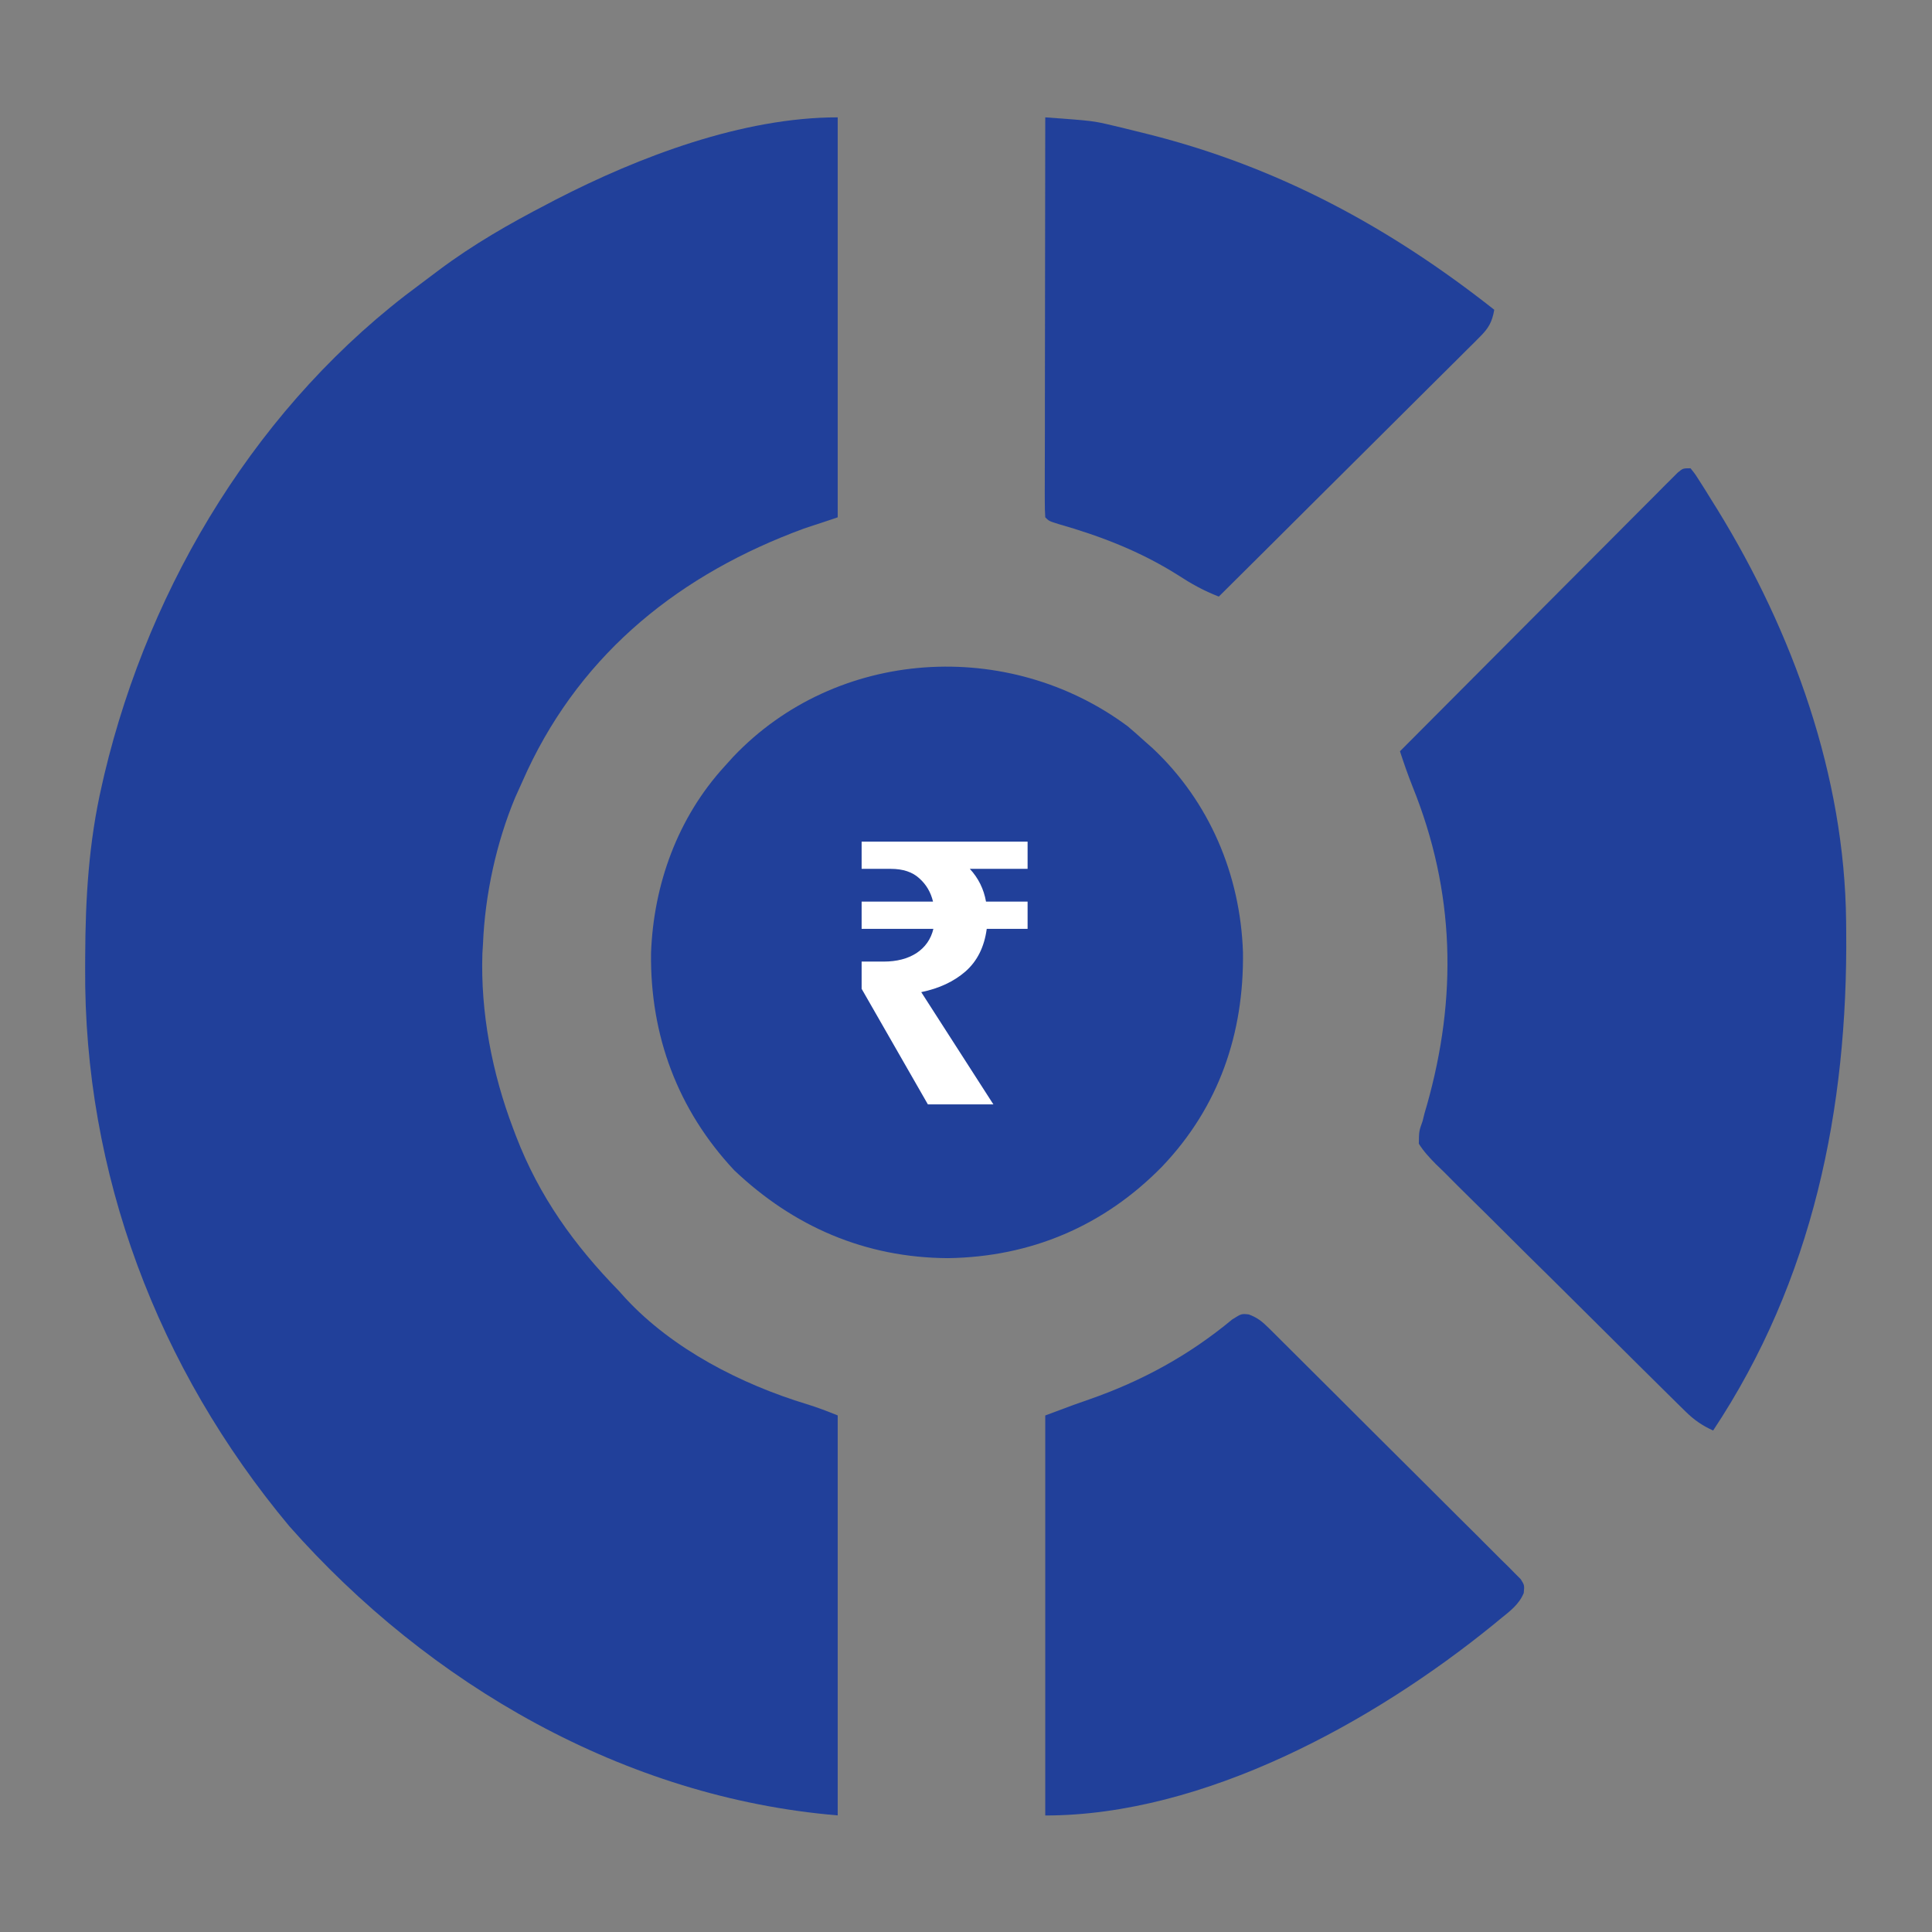 <svg width="42" height="42" viewBox="0 0 42 42" fill="none" xmlns="http://www.w3.org/2000/svg">
<rect x="0" y="0" width="42" height="42" fill="#808080" stroke="none"/>
<path d="M18.211 2.551C18.211 5.42 18.211 8.29 18.211 11.246C17.967 11.327 17.724 11.409 17.473 11.492C14.812 12.469 12.679 14.159 11.463 16.754C11.415 16.859 11.368 16.965 11.32 17.07C11.281 17.158 11.241 17.245 11.2 17.336C10.789 18.32 10.544 19.449 10.5 20.516C10.494 20.618 10.494 20.618 10.487 20.723C10.444 22.014 10.699 23.331 11.156 24.535C11.177 24.589 11.197 24.643 11.218 24.699C11.721 26.008 12.479 27.064 13.453 28.062C13.501 28.115 13.548 28.168 13.597 28.222C14.624 29.331 16.112 30.091 17.541 30.526C17.768 30.595 17.99 30.681 18.211 30.77C18.211 33.639 18.211 36.508 18.211 39.465C13.586 39.08 9.333 36.624 6.289 33.178C3.423 29.744 1.82 25.512 1.851 21.033C1.851 20.955 1.851 20.877 1.852 20.796C1.857 19.529 1.929 18.309 2.215 17.07C2.233 16.992 2.251 16.914 2.269 16.833C3.265 12.658 5.645 8.743 9.13 6.181C9.269 6.078 9.407 5.974 9.544 5.87C10.286 5.315 11.074 4.863 11.895 4.438C11.956 4.405 12.017 4.373 12.081 4.34C13.896 3.405 16.143 2.551 18.211 2.551Z" fill="#21409A"/>
<path d="M36.75 10.18C36.846 10.298 36.846 10.298 36.953 10.466C37.012 10.559 37.012 10.559 37.073 10.655C37.115 10.723 37.157 10.791 37.201 10.862C37.245 10.932 37.289 11.002 37.334 11.075C38.977 13.747 40.102 16.866 40.133 20.033C40.134 20.102 40.134 20.172 40.135 20.244C40.171 24.106 39.411 27.832 37.242 31.098C37.002 30.989 36.831 30.871 36.644 30.687C36.592 30.636 36.54 30.585 36.487 30.533C36.431 30.478 36.376 30.423 36.318 30.366C36.259 30.307 36.2 30.249 36.138 30.188C35.942 29.995 35.747 29.801 35.551 29.607C35.484 29.541 35.418 29.475 35.349 29.406C34.996 29.056 34.643 28.706 34.291 28.355C33.927 27.992 33.561 27.631 33.194 27.27C32.913 26.992 32.633 26.713 32.354 26.434C32.22 26.301 32.085 26.167 31.949 26.035C31.76 25.849 31.573 25.662 31.387 25.474C31.33 25.419 31.273 25.364 31.215 25.308C31.075 25.165 30.95 25.033 30.844 24.863C30.848 24.59 30.848 24.59 30.926 24.371C30.94 24.313 30.955 24.254 30.97 24.194C30.986 24.14 31.002 24.087 31.018 24.031C31.684 21.68 31.631 19.386 30.71 17.105C30.608 16.849 30.519 16.593 30.434 16.332C31.232 15.529 32.032 14.727 32.832 13.925C33.203 13.553 33.574 13.181 33.945 12.808C34.303 12.449 34.661 12.09 35.019 11.731C35.156 11.594 35.293 11.457 35.429 11.319C35.62 11.127 35.811 10.936 36.002 10.745C36.059 10.687 36.116 10.629 36.175 10.57C36.227 10.518 36.279 10.467 36.333 10.413C36.378 10.368 36.423 10.322 36.47 10.276C36.586 10.18 36.586 10.18 36.75 10.18Z" fill="#21409A"/>
<path d="M27.149 28.575C27.338 28.647 27.434 28.725 27.578 28.867C27.652 28.94 27.652 28.94 27.728 29.015C27.781 29.069 27.835 29.122 27.89 29.177C27.975 29.262 27.975 29.262 28.062 29.348C28.251 29.534 28.438 29.722 28.625 29.909C28.756 30.039 28.886 30.169 29.016 30.298C29.289 30.57 29.562 30.843 29.834 31.115C30.184 31.465 30.535 31.814 30.886 32.162C31.156 32.429 31.424 32.698 31.692 32.966C31.822 33.095 31.951 33.224 32.081 33.352C32.262 33.531 32.441 33.712 32.62 33.892C32.675 33.945 32.729 33.999 32.785 34.053C32.833 34.103 32.882 34.152 32.932 34.203C32.974 34.245 33.017 34.288 33.061 34.332C33.141 34.463 33.141 34.463 33.125 34.631C33.02 34.885 32.816 35.032 32.607 35.201C32.56 35.24 32.513 35.279 32.464 35.319C29.857 37.439 26.176 39.467 22.723 39.467C22.723 36.597 22.723 33.728 22.723 30.771C23.379 30.525 23.379 30.525 23.684 30.42C24.834 30.018 25.849 29.462 26.787 28.684C26.988 28.557 26.988 28.557 27.149 28.575Z" fill="#21409A"/>
<path d="M22.723 2.551C23.764 2.627 23.764 2.627 24.2 2.731C24.282 2.751 24.363 2.77 24.448 2.79C24.532 2.811 24.615 2.832 24.702 2.853C24.791 2.875 24.88 2.897 24.972 2.92C27.791 3.629 30.212 4.941 32.484 6.734C32.437 7.002 32.36 7.136 32.168 7.326C32.093 7.401 32.093 7.401 32.017 7.478C31.962 7.532 31.907 7.586 31.851 7.642C31.793 7.7 31.736 7.757 31.676 7.817C31.485 8.007 31.294 8.197 31.102 8.387C30.97 8.518 30.838 8.65 30.705 8.782C30.357 9.13 30.008 9.476 29.659 9.823C29.303 10.177 28.947 10.531 28.591 10.885C27.894 11.581 27.195 12.275 26.496 12.969C26.168 12.843 25.894 12.689 25.599 12.497C24.789 11.986 23.925 11.653 23.006 11.391C22.805 11.328 22.805 11.328 22.723 11.246C22.715 11.133 22.713 11.02 22.713 10.906C22.713 10.833 22.712 10.76 22.712 10.684C22.713 10.603 22.713 10.522 22.713 10.439C22.713 10.354 22.713 10.269 22.713 10.181C22.713 9.9 22.714 9.618 22.715 9.336C22.715 9.141 22.715 8.946 22.715 8.751C22.715 8.238 22.716 7.724 22.717 7.21C22.718 6.686 22.718 6.162 22.719 5.638C22.72 4.609 22.721 3.58 22.723 2.551Z" fill="#21409A"/>
<path fill-rule="evenodd" clip-rule="evenodd" d="M24.855 16.087C24.744 15.986 24.632 15.887 24.517 15.79C21.92 13.859 18.187 14.084 15.937 16.455L15.75 16.662C14.733 17.775 14.208 19.224 14.153 20.718C14.131 22.503 14.729 24.124 15.96 25.439C17.25 26.665 18.809 27.341 20.605 27.351C22.41 27.326 24 26.652 25.266 25.357C26.497 24.064 27.044 22.469 27.021 20.702C26.965 19.02 26.293 17.426 25.059 16.268L24.855 16.087Z" fill="#21409A"/>
<path d="M20.171 24.008L18.731 21.496V20.904H19.211C19.494 20.904 19.731 20.843 19.923 20.72C20.115 20.592 20.238 20.416 20.291 20.192H18.731V19.6H20.283C20.235 19.397 20.136 19.229 19.987 19.096C19.838 18.957 19.63 18.888 19.363 18.888H18.731V18.296H22.339V18.888H21.083C21.27 19.09 21.387 19.328 21.435 19.6H22.339V20.192H21.451C21.398 20.587 21.243 20.896 20.987 21.12C20.736 21.338 20.416 21.488 20.027 21.568L21.595 24.008H20.171Z" fill="white"/>
</svg>
